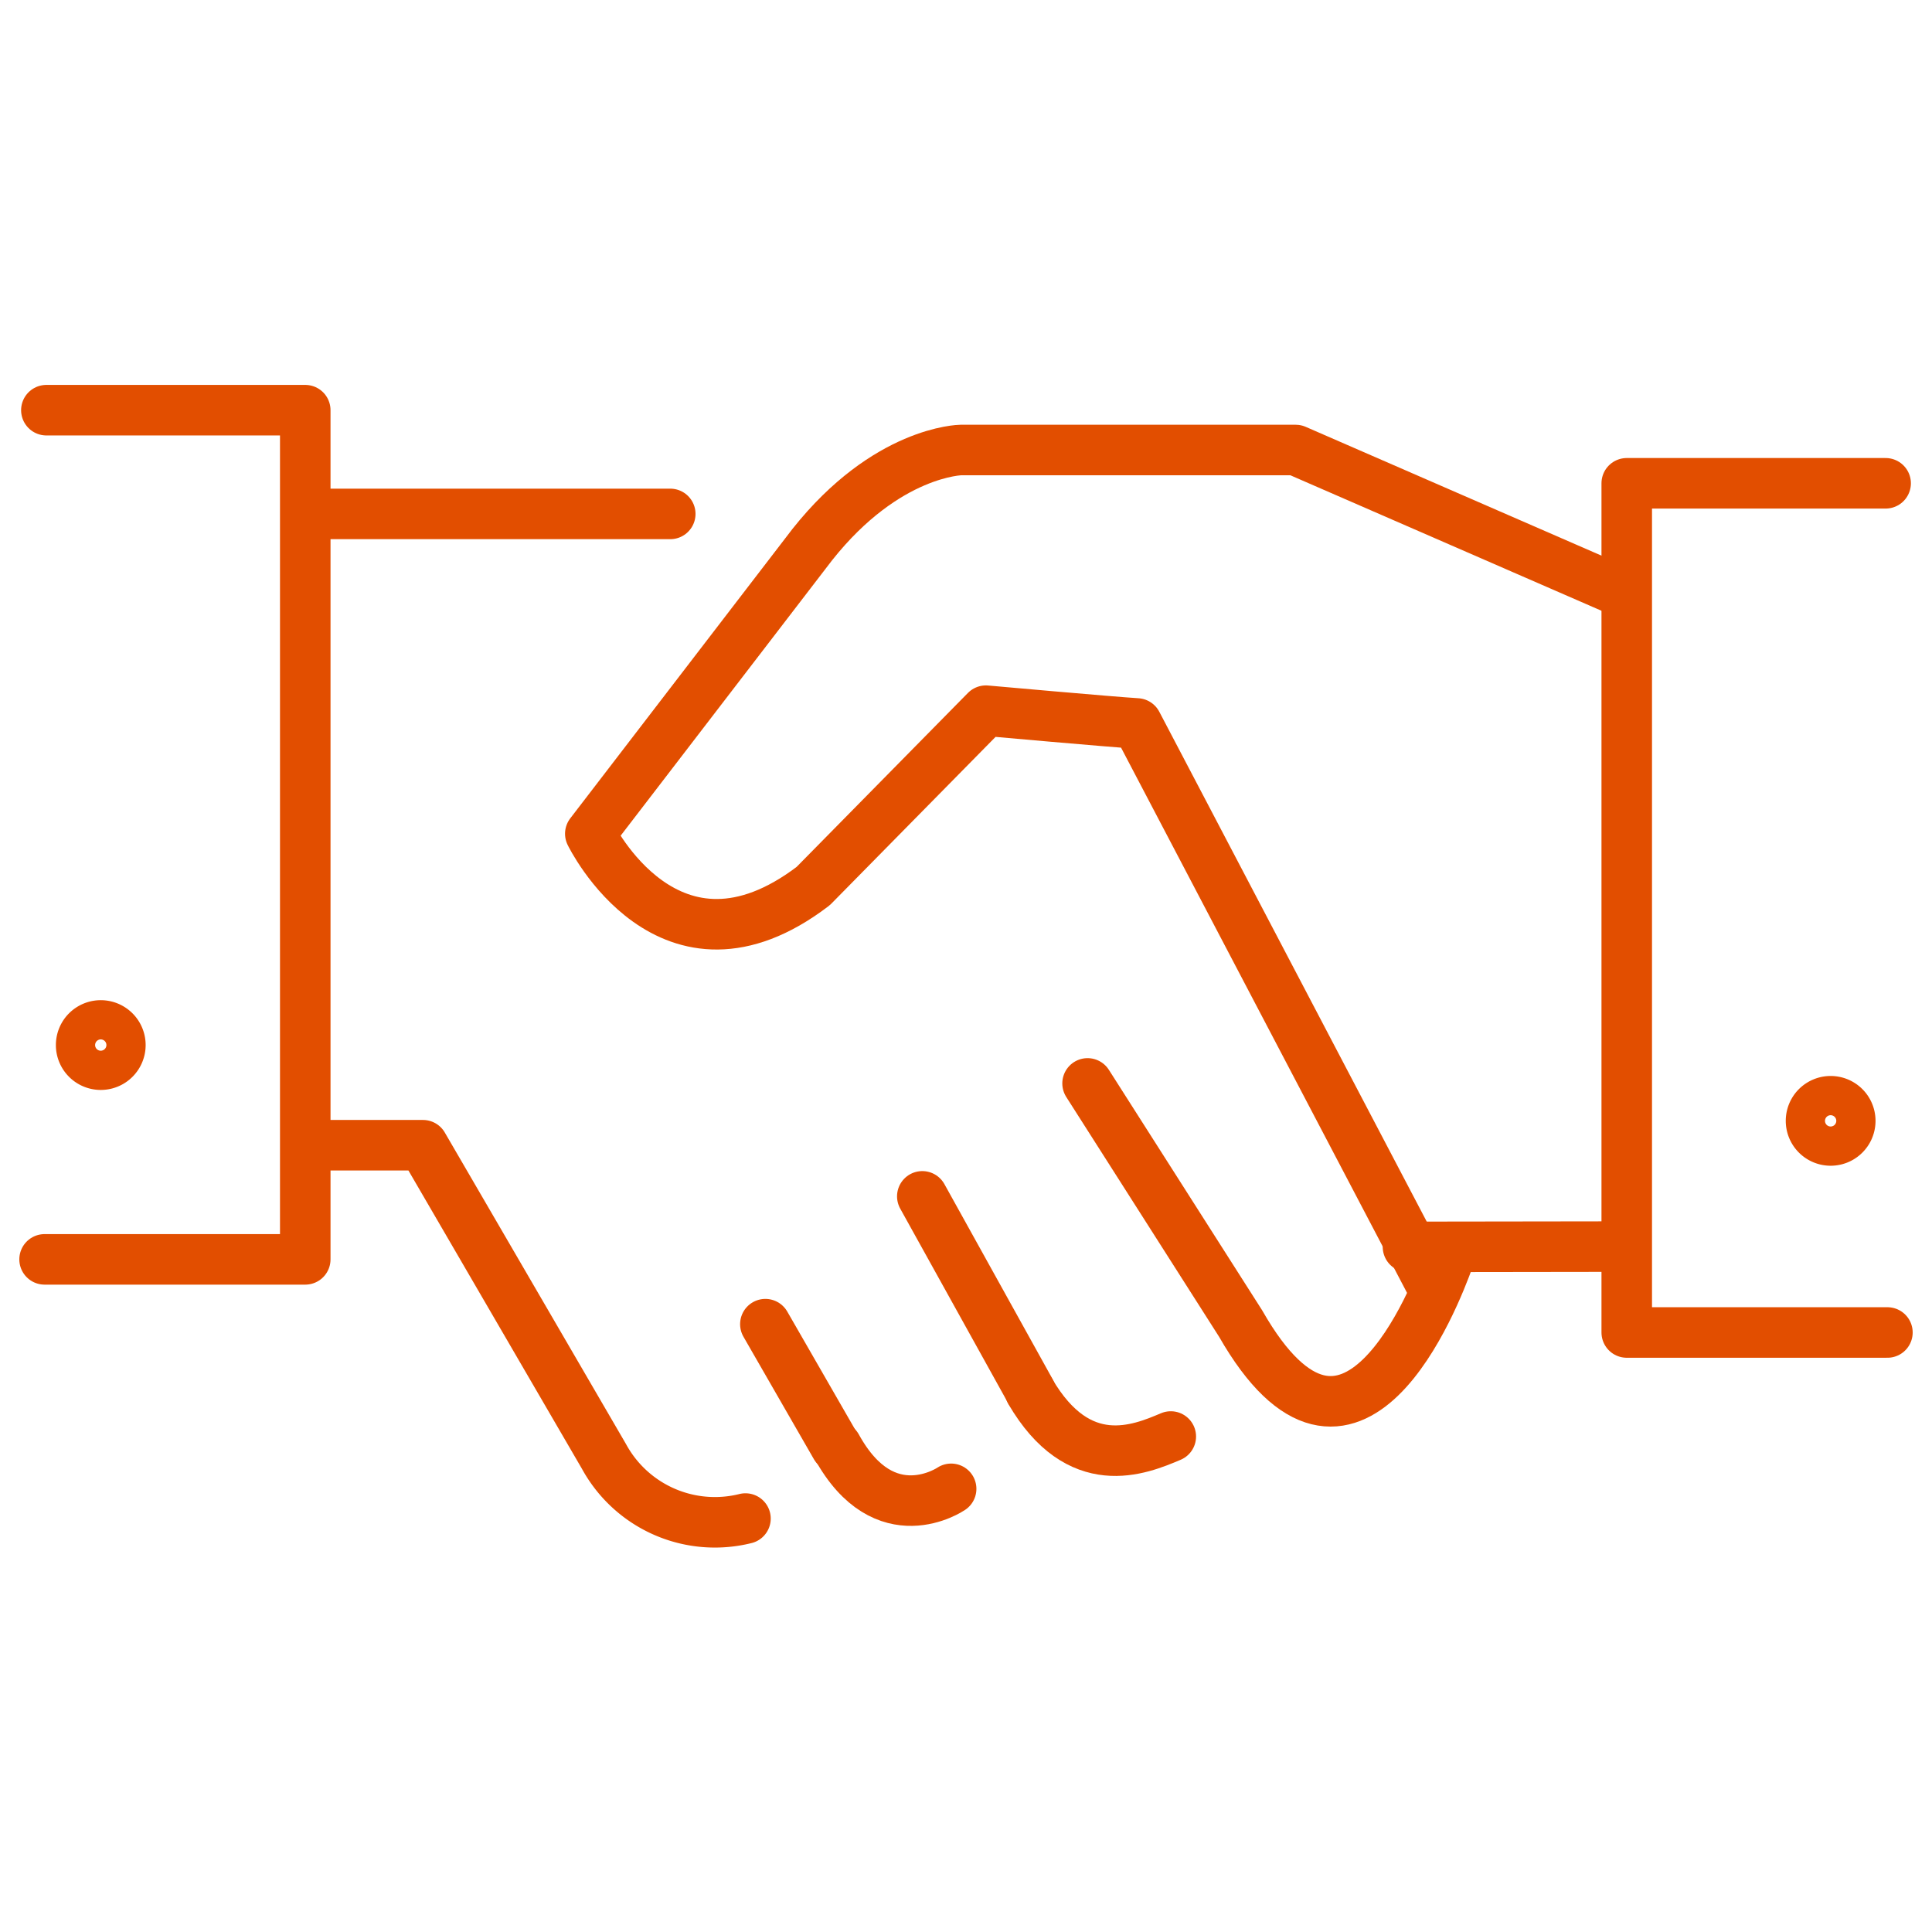 <?xml version="1.0" encoding="UTF-8"?> <svg xmlns="http://www.w3.org/2000/svg" width="65" height="65" viewBox="0 0 65 65"><defs><style>.cls-1,.cls-2{fill:none;}.cls-1{stroke:#e24e00;stroke-linecap:round;stroke-linejoin:round;stroke-width:1.7px;}</style></defs><g id="Layer_2" data-name="Layer 2"><g id="Layer_1-2" data-name="Layer 1"><line class="cls-1" x1="47.37" y1="41.95" x2="54.66" y2="41.94"></line><path class="cls-1" d="M25.08,51.09A4.25,4.25,0,0,1,20.32,49L14.23,38.53h-3.7"></path><line class="cls-1" x1="31.03" y1="40.25" x2="34.68" y2="46.83"></line><line class="cls-1" x1="25.75" y1="44.55" x2="28.12" y2="48.67"></line><path class="cls-1" d="M39.39,48.33c-1.06.45-3.09,1.29-4.73-1.52"></path><path class="cls-1" d="M32,50.09s-2.23,1.53-3.85-1.42"></path><line class="cls-1" x1="10.51" y1="17.29" x2="22.55" y2="17.29"></line><polyline class="cls-1" points="1.56 13.8 10.27 13.8 10.27 42.37 1.5 42.37"></polyline><polyline class="cls-1" points="63.44 16.26 54.73 16.26 54.73 44.83 63.5 44.83"></polyline><path class="cls-1" d="M48.09,43.1,38.25,24.34c-.84-.05-5.08-.43-5.08-.43l-5.81,5.9c-4.85,3.7-7.5-1.76-7.5-1.76l7.47-9.73c2.5-3.15,5-3.18,5-3.18H43.59l11,4.79"></path><path class="cls-1" d="M48.74,42.35c-.45,1.26-3.31,8.64-7,2.18l-5.15-8.08"></path><path class="cls-1" d="M62.25,37.71a.66.66,0,0,1-1.32,0,.66.66,0,1,1,1.32,0Z"></path><path class="cls-1" d="M4.05,35.16a.66.66,0,1,1-1.32,0,.66.66,0,0,1,1.32,0Z"></path><rect class="cls-2" width="65" height="65"></rect></g></g></svg> 